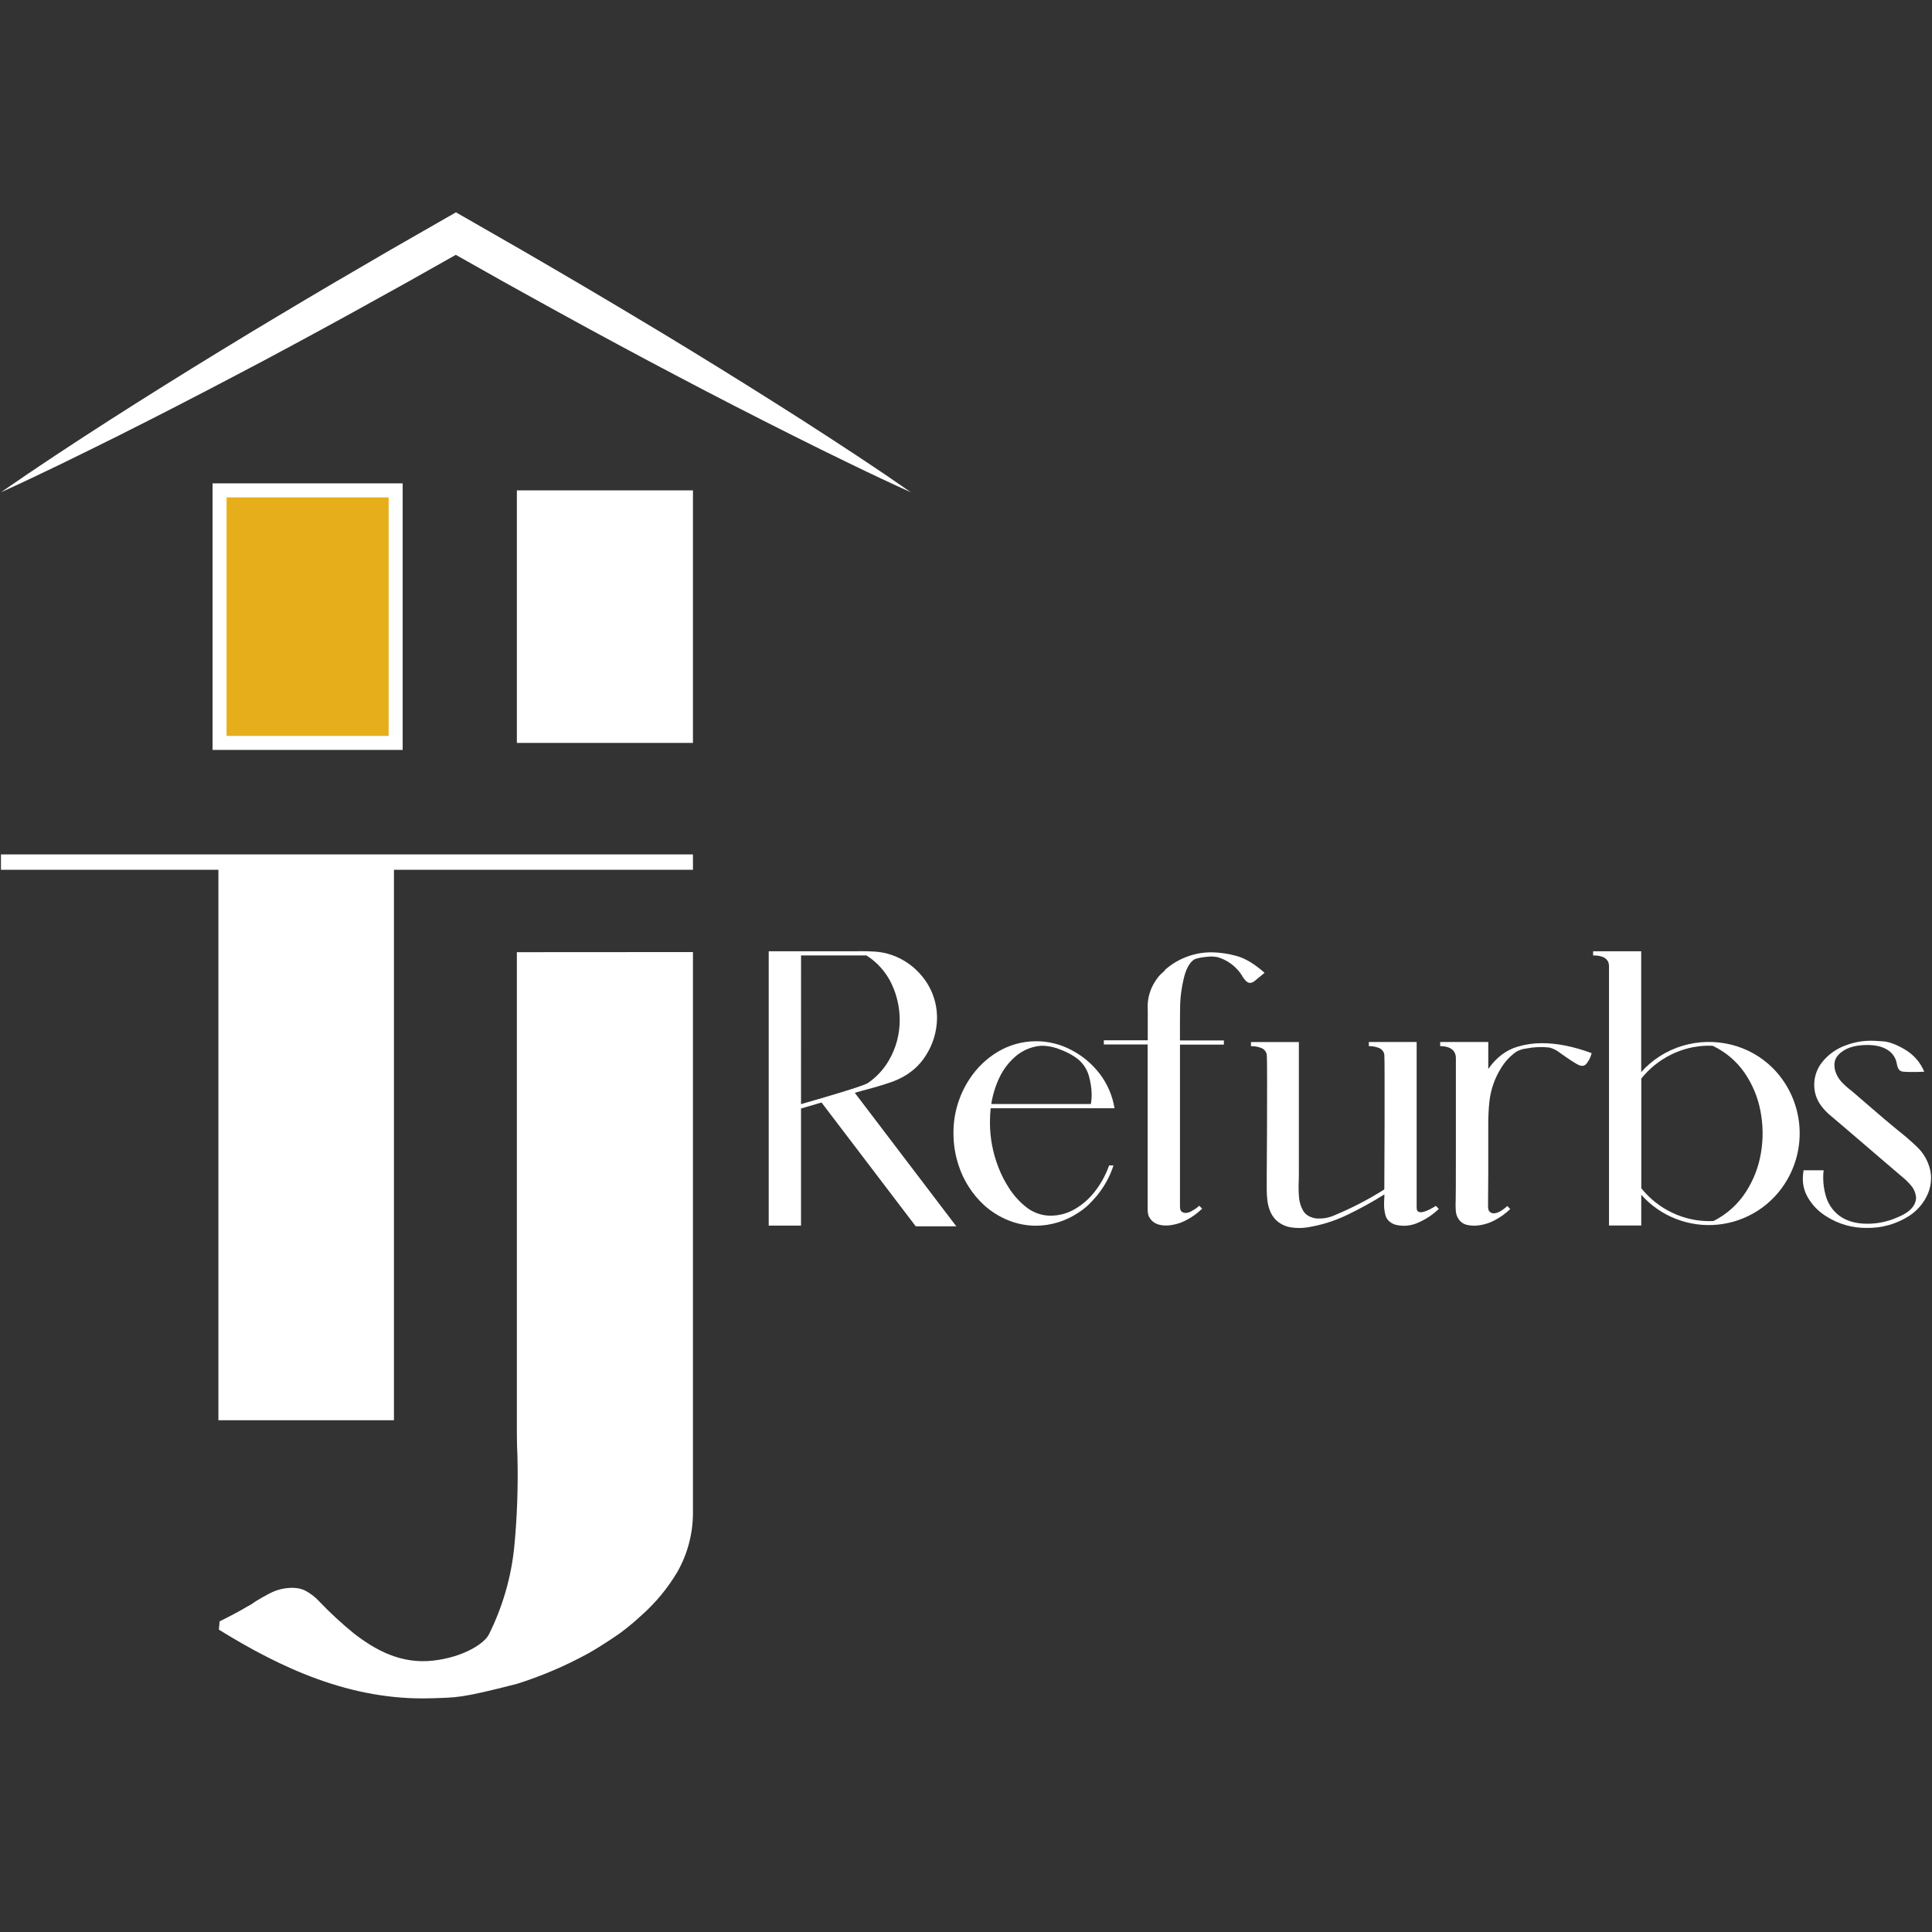 <svg xmlns="http://www.w3.org/2000/svg" width="125" height="125" viewBox="0 0 125 125" fill="none"><rect x="0" y="0" width="125" height="125" fill="#333333" stroke="none"/><g id="TJRefurbsSvG 1"><path id="Vector" d="M58.934 31.85C57.644 31.267 56.362 30.665 55.09 30.046C53.816 29.433 52.55 28.805 51.286 28.171C48.762 26.908 46.25 25.616 43.75 24.296L41.875 23.305L40.01 22.305C38.76 21.64 37.529 20.959 36.29 20.282C35.051 19.606 33.822 18.915 32.587 18.233L28.9 16.155H30.081L26.394 18.234L22.691 20.285C21.453 20.96 20.218 21.642 18.973 22.308L17.108 23.308L15.232 24.297C12.732 25.614 10.221 26.906 7.699 28.172C6.435 28.797 5.169 29.43 3.894 30.047C2.619 30.665 1.353 31.265 0.062 31.85C1.229 31.04 2.401 30.246 3.578 29.469C4.756 28.688 5.942 27.92 7.131 27.156C9.51 25.635 11.905 24.139 14.316 22.666L16.125 21.565L17.94 20.475C19.149 19.745 20.366 19.032 21.58 18.314L25.236 16.181L28.909 14.076L29.5 13.739L30.09 14.076L33.761 16.183C34.979 16.895 36.203 17.598 37.416 18.316C38.63 19.035 39.849 19.749 41.056 20.477L42.875 21.569L44.684 22.669C47.091 24.142 49.486 25.639 51.869 27.159C53.057 27.922 54.242 28.692 55.422 29.47C56.603 30.247 57.774 31.041 58.934 31.85Z" fill="white"></path><path id="Vector_2" d="M44.834 55.281V56.275H25.488V91.888H14.131V56.275H0.062V55.281H44.834Z" fill="white"></path><path id="Vector_3" d="M44.834 63.614V97.864C44.837 99.204 44.492 100.522 43.834 101.689C43.212 102.741 42.43 103.689 41.516 104.5C41.06 104.925 40.58 105.323 40.077 105.693C39.93 105.791 38.944 106.481 38.035 106.988C36.571 107.788 35.032 108.444 33.441 108.946C29.782 109.886 29.566 109.821 27.911 109.878C22.674 110.044 18.144 107.9 14.161 105.438L14.209 104.901C14.871 104.573 15.474 104.259 16.004 103.94C16.186 103.851 16.359 103.743 16.519 103.618C16.814 103.435 17.121 103.261 17.441 103.096C17.741 102.937 18.065 102.827 18.4 102.773C18.965 102.689 19.419 102.739 19.764 102.921C20.11 103.106 20.422 103.35 20.685 103.643C21.369 104.356 22.095 105.028 22.86 105.654C24.261 106.748 25.937 107.684 28.039 107.44C30.039 107.208 31.365 106.305 31.635 105.741C32.523 103.96 33.079 102.033 33.276 100.053C33.46 98.121 33.527 96.18 33.479 94.24C33.454 93.728 33.441 93.222 33.441 92.725V63M33.441 63V61.606L44.834 61.599V63.614" fill="white"></path><path id="Vector_4" d="M61.875 79.345H59.25L53.153 71.332L51.826 71.719V79.297H49.736V61.547H55.361C55.493 61.547 55.625 61.541 55.76 61.541C56.023 61.541 56.318 61.551 56.646 61.571C57.009 61.598 57.366 61.672 57.709 61.791C58.479 62.062 59.159 62.543 59.671 63.179C60.296 63.938 60.633 64.892 60.625 65.875C60.617 66.726 60.37 67.557 59.911 68.274C59.435 69.047 58.721 69.615 57.769 69.976C57.214 70.17 56.65 70.341 56.078 70.49C55.815 70.558 55.559 70.63 55.306 70.706L61.875 79.345ZM51.826 71.441L51.995 71.388C52.317 71.296 52.784 71.16 53.396 70.981C55.006 70.507 55.92 70.207 56.138 70.081C56.694 69.703 57.16 69.206 57.5 68.625C57.971 67.826 58.216 66.914 58.211 65.986C58.21 65.186 58.033 64.396 57.693 63.671C57.337 62.91 56.77 62.266 56.059 61.818H51.828L51.826 71.441Z" fill="white"></path><path id="Vector_5" d="M67.032 79.304C66.419 79.304 65.811 79.186 65.243 78.956C64.67 78.726 64.143 78.397 63.684 77.985C62.898 77.265 62.317 76.35 62 75.332C61.794 74.686 61.689 74.011 61.689 73.332C61.678 72.077 62.043 70.846 62.737 69.8C63.204 69.087 63.826 68.488 64.558 68.05C65.278 67.621 66.098 67.386 66.937 67.369C67.775 67.351 68.604 67.551 69.343 67.949C70.059 68.325 70.683 68.855 71.171 69.5C71.658 70.147 71.98 70.903 72.109 71.703H64.096C64.065 72.008 64.049 72.315 64.049 72.623C64.049 73.616 64.235 74.601 64.597 75.526C64.779 75.999 65.01 76.451 65.287 76.875C65.572 77.321 65.926 77.718 66.336 78.052C66.795 78.442 67.378 78.656 67.98 78.655C68.531 78.652 69.072 78.504 69.547 78.225C70.07 77.921 70.524 77.513 70.884 77.028C71.258 76.535 71.554 75.987 71.759 75.403H72.043C71.823 76.084 71.481 76.719 71.034 77.278L70.966 77.366L70.683 77.684C70.413 77.989 70.1 78.253 69.755 78.469C68.948 79.006 68.002 79.296 67.032 79.304ZM70.579 71.429C70.615 71.226 70.633 71.02 70.632 70.814C70.623 70.399 70.559 69.987 70.444 69.589C70.301 69.097 69.986 68.672 69.558 68.391C69.279 68.203 68.979 68.048 68.664 67.931C68.283 67.764 67.874 67.672 67.459 67.66C67.366 67.661 67.273 67.667 67.181 67.68C66.663 67.753 66.174 67.966 65.767 68.296C65.302 68.68 64.927 69.162 64.668 69.707C64.407 70.252 64.228 70.832 64.136 71.429H70.579Z" fill="white"></path><path id="Vector_6" d="M75.5 79.291H75.439C74.875 79.291 74.5 79.083 74.314 78.666C74.273 78.537 74.252 78.402 74.252 78.266V67.578H71.418V67.306H74.26V65.358L74.254 65.147C74.248 64.547 74.425 63.96 74.761 63.462C74.881 63.264 75.031 63.086 75.207 62.935C75.287 62.875 75.355 62.802 75.41 62.719C76.251 61.991 77.33 61.598 78.442 61.615C78.949 61.628 79.453 61.701 79.942 61.833C80.534 61.982 81.159 62.351 81.817 62.941L81.174 63.47C81.091 63.543 80.986 63.587 80.876 63.595C80.71 63.595 80.534 63.432 80.349 63.108C79.984 62.532 79.421 62.11 78.765 61.924C78.622 61.897 78.478 61.883 78.332 61.884C77.8 61.919 77.439 61.987 77.249 62.086C76.937 62.307 76.712 62.738 76.573 63.379C76.451 63.896 76.379 64.424 76.356 64.955C76.348 65.311 76.343 65.67 76.343 66.031V66.566V67.316H79.185V67.588H76.344V78.043C76.344 78.113 76.351 78.183 76.365 78.251C76.374 78.288 76.391 78.322 76.414 78.352C76.438 78.382 76.467 78.407 76.5 78.425C76.569 78.46 76.646 78.479 76.724 78.479C76.874 78.466 77.018 78.415 77.142 78.33C77.304 78.242 77.454 78.135 77.59 78.011L77.779 78.201C77.471 78.502 77.119 78.755 76.736 78.951C76.353 79.151 75.932 79.267 75.5 79.291Z" fill="white"></path><path id="Vector_7" d="M88.565 67.685V67.415H91.657V78.125C91.657 78.27 91.691 78.361 91.772 78.399C91.871 78.439 91.98 78.442 92.081 78.409C92.211 78.376 92.337 78.329 92.456 78.27C92.609 78.195 92.757 78.112 92.9 78.02L93.09 78.216C92.711 78.584 92.268 78.88 91.784 79.091C91.309 79.318 90.769 79.368 90.261 79.233C89.904 79.108 89.692 78.886 89.625 78.57C89.579 78.378 89.553 78.182 89.55 77.985C89.55 77.815 89.55 77.68 89.56 77.579C89.57 77.478 89.57 77.376 89.57 77.278C88.8 77.761 88.004 78.2 87.185 78.594C86.367 78.991 85.495 79.266 84.597 79.409C84.241 79.466 83.878 79.466 83.521 79.409C83.163 79.354 82.831 79.192 82.566 78.945C82.399 78.779 82.266 78.581 82.177 78.362C82.09 78.144 82.03 77.916 82.001 77.683C81.973 77.45 81.958 77.216 81.957 76.983V76.108C81.963 75.331 81.968 74.348 81.975 73.16C81.982 71.972 81.984 70.888 81.981 69.91C81.981 68.931 81.973 68.369 81.957 68.225C81.937 68.123 81.89 68.029 81.82 67.952C81.751 67.875 81.662 67.819 81.562 67.789C81.362 67.716 81.15 67.682 80.938 67.69V67.42H84.037V75.953C84.037 76.078 84.035 76.216 84.03 76.365C84.012 76.709 84.016 77.054 84.04 77.397C84.056 77.723 84.148 78.041 84.308 78.325C84.461 78.589 84.725 78.754 85.1 78.825C85.53 78.871 85.964 78.8 86.358 78.621C87.472 78.158 88.545 77.601 89.565 76.956C89.575 75.238 89.581 73.821 89.582 72.706C89.584 71.591 89.584 70.595 89.582 69.719C89.582 68.841 89.577 68.344 89.565 68.226C89.547 68.125 89.502 68.031 89.434 67.954C89.366 67.877 89.278 67.82 89.18 67.79C88.984 67.716 88.775 67.68 88.565 67.685Z" fill="white"></path><path id="Vector_8" d="M95.359 79.304C95.202 79.301 95.045 79.282 94.892 79.246C94.698 79.197 94.527 79.084 94.405 78.925C94.278 78.757 94.203 78.555 94.189 78.344C94.18 78.219 94.175 78.084 94.175 77.957L94.183 77.674C94.191 77.556 94.195 76.537 94.195 74.615V68.478C94.204 68.308 94.154 68.141 94.054 68.004C93.881 67.791 93.589 67.685 93.179 67.685V67.415H96.291V69.165C96.801 68.425 97.438 67.942 98.2 67.716C98.71 67.567 99.239 67.491 99.77 67.493C100.74 67.493 101.809 67.707 102.977 68.136C102.922 68.387 102.808 68.621 102.645 68.819C102.614 68.86 102.574 68.894 102.529 68.919C102.483 68.943 102.433 68.958 102.381 68.961L102.266 68.948C102.14 68.93 101.825 68.745 101.319 68.392L101.069 68.218C101.026 68.19 100.984 68.16 100.944 68.129C100.743 67.969 100.514 67.849 100.267 67.778C99.773 67.719 99.273 67.737 98.785 67.831C98.773 67.831 98.762 67.833 98.751 67.839C98.523 67.863 98.302 67.934 98.103 68.047C97.703 68.33 97.367 68.692 97.114 69.11C96.704 69.766 96.447 70.507 96.364 71.276C96.312 71.766 96.288 72.259 96.29 72.751V73.272V76.046C96.282 77.274 96.277 77.917 96.276 77.975C96.276 78.039 96.276 78.116 96.29 78.209C96.295 78.256 96.311 78.301 96.335 78.341C96.36 78.382 96.393 78.416 96.433 78.442C96.498 78.482 96.573 78.503 96.649 78.502C96.879 78.502 97.17 78.345 97.524 78.029L97.713 78.225C97.426 78.502 97.102 78.737 96.75 78.925C96.325 79.164 95.847 79.294 95.359 79.304Z" fill="white"></path><path id="Vector_9" d="M114.719 69.125C115.64 70.062 116.228 71.275 116.392 72.579C116.556 73.883 116.286 75.204 115.625 76.34C115.162 77.142 114.514 77.822 113.737 78.325C112.959 78.827 112.074 79.138 111.153 79.232C110.231 79.326 109.301 79.2 108.438 78.864C107.575 78.529 106.804 77.993 106.189 77.301V79.291H104.102V62.596C104.112 62.465 104.091 62.333 104.041 62.211C103.997 62.131 103.937 62.061 103.865 62.005C103.793 61.949 103.71 61.909 103.621 61.886C103.444 61.834 103.259 61.811 103.074 61.819V61.547H106.186V69.364C106.903 68.558 107.832 67.968 108.866 67.661C109.872 67.362 110.938 67.333 111.959 67.578C113.005 67.826 113.961 68.362 114.719 69.125ZM110.727 79C110.772 79 110.817 79 110.862 79C111.729 78.566 112.461 77.903 112.98 77.085C113.465 76.325 113.79 75.475 113.935 74.585C114.088 73.681 114.075 72.758 113.897 71.859C113.727 70.972 113.373 70.131 112.859 69.389C112.338 68.644 111.631 68.048 110.807 67.662C110.695 67.662 110.585 67.656 110.476 67.656C109.651 67.671 108.839 67.87 108.101 68.241C107.361 68.61 106.709 69.135 106.192 69.781V76.879C106.734 77.559 107.425 78.104 108.212 78.472C108.998 78.844 109.859 79.027 110.727 79.006V79Z" fill="white"></path><path id="Vector_10" d="M120.75 79.446C119.849 79.453 118.964 79.202 118.2 78.722C117.686 78.416 117.259 77.983 116.961 77.464C116.748 77.096 116.638 76.678 116.643 76.252C116.644 76.073 116.66 75.894 116.69 75.718H117.988C117.97 75.877 117.962 76.038 117.961 76.199C117.961 76.59 118.016 76.979 118.124 77.355C118.263 77.869 118.567 78.323 118.989 78.647C119.459 79 120.071 79.176 120.824 79.176C121.469 79.176 122.107 79.044 122.699 78.79C123.532 78.465 123.956 78.03 123.97 77.484C123.946 77.193 123.83 76.917 123.639 76.696C123.448 76.471 123.235 76.266 123.003 76.084C122.966 76.048 122.596 75.732 121.893 75.136L119.376 72.978C119.077 72.72 118.777 72.465 118.476 72.213C118.234 72.02 118.018 71.797 117.833 71.549C117.533 71.153 117.374 70.67 117.38 70.174C117.382 69.645 117.563 69.132 117.894 68.719C118.297 68.216 118.834 67.837 119.443 67.625C119.965 67.431 120.517 67.333 121.074 67.334C121.182 67.334 121.435 67.347 121.831 67.374C122.228 67.4 122.705 67.58 123.263 67.912C123.82 68.242 124.254 68.745 124.5 69.344C124.351 69.344 124.203 69.344 124.054 69.358H123.715C123.526 69.358 123.34 69.358 123.154 69.338C123.092 69.337 123.032 69.323 122.977 69.294C122.922 69.266 122.875 69.225 122.839 69.175C122.784 69.076 122.747 68.968 122.728 68.856C122.703 68.677 122.642 68.506 122.547 68.352C122.453 68.198 122.327 68.066 122.179 67.964C121.846 67.729 121.387 67.611 120.804 67.611C119.946 67.611 119.321 67.83 118.929 68.267C118.767 68.442 118.68 68.673 118.686 68.911C118.687 69.041 118.706 69.171 118.74 69.296C118.826 69.567 118.972 69.814 119.166 70.02C119.359 70.222 119.568 70.407 119.791 70.575C119.886 70.653 119.979 70.731 120.069 70.812L120.75 71.4C121.653 72.182 122.331 72.757 122.786 73.126C123.235 73.475 123.664 73.848 124.073 74.243C124.459 74.624 124.733 75.104 124.865 75.63C124.914 75.827 124.939 76.029 124.939 76.233C124.937 76.569 124.87 76.902 124.743 77.214C124.494 77.801 124.077 78.303 123.545 78.655C122.714 79.193 121.74 79.469 120.75 79.446Z" fill="white"></path><path id="Vector_11" d="M44.834 31.727H33.441V48.066H44.834V31.727Z" fill="white"></path><path id="Vector_12" d="M25.599 31.727H14.206V48.066H25.599V31.727Z" fill="#E7AE1B" stroke="white" stroke-width="0.907" stroke-miterlimit="10"></path></g></svg>